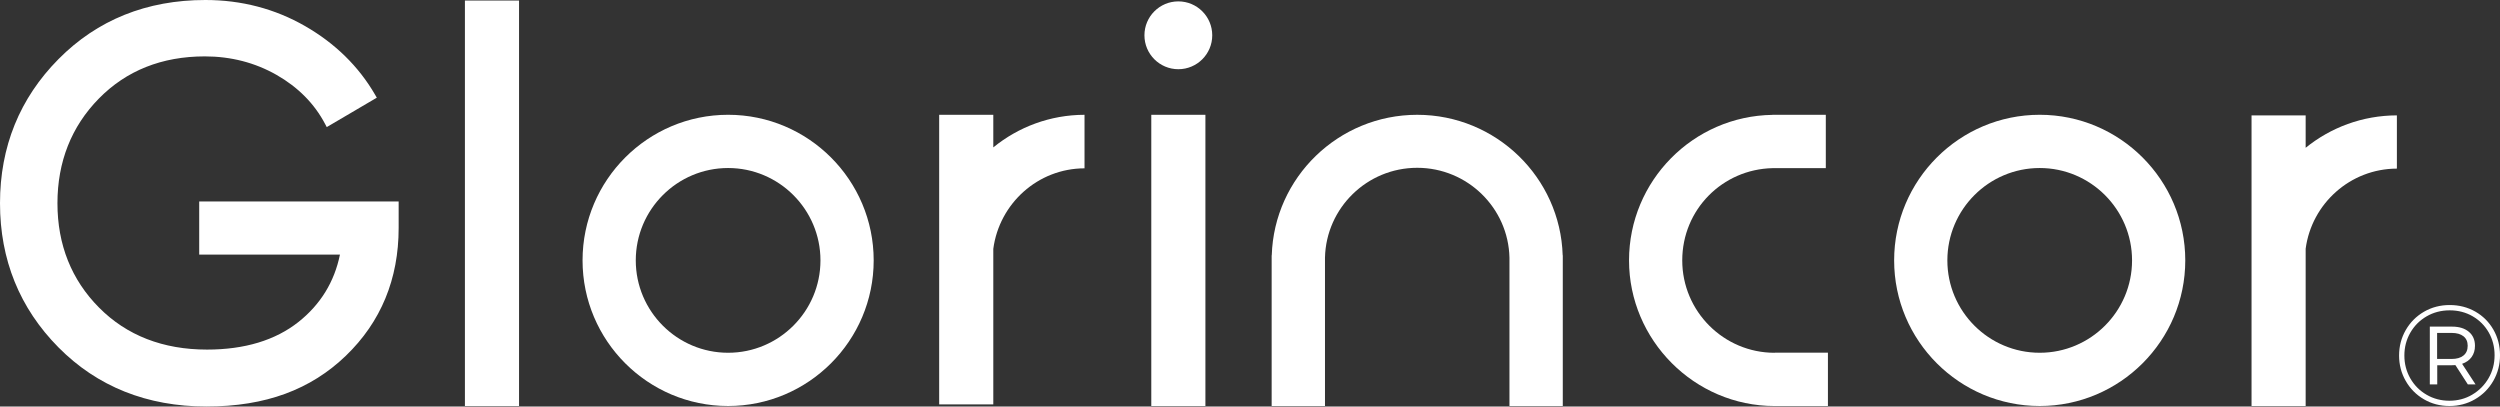 <svg width="492" height="80" viewBox="0 0 492 80" fill="none" xmlns="http://www.w3.org/2000/svg">
<rect x="0" y="0" width="492" height="80" fill="#333333" stroke="none"/>
<path d="M487.149 61.327C488.657 62.19 489.845 63.378 490.708 64.887C491.571 66.396 492.004 68.07 492.004 69.909C492.004 71.748 491.562 73.43 490.682 74.961C489.802 76.492 488.601 77.697 487.079 78.578C485.562 79.458 483.88 79.9 482.042 79.9C480.204 79.9 478.53 79.458 477.022 78.578C475.513 77.697 474.321 76.496 473.449 74.974C472.578 73.456 472.14 71.787 472.14 69.965C472.14 68.144 472.578 66.475 473.449 64.957C474.321 63.439 475.517 62.238 477.035 61.353C478.552 60.473 480.243 60.03 482.098 60.03C483.954 60.03 485.64 60.464 487.149 61.327ZM486.542 77.663C487.89 76.865 488.961 75.785 489.75 74.428C490.539 73.066 490.934 71.561 490.934 69.909C490.934 68.257 490.548 66.761 489.78 65.421C489.013 64.081 487.955 63.018 486.616 62.242C485.276 61.466 483.767 61.075 482.098 61.075C480.429 61.075 478.916 61.47 477.555 62.259C476.194 63.049 475.127 64.12 474.347 65.481C473.566 66.843 473.181 68.339 473.181 69.97C473.181 71.6 473.571 73.096 474.347 74.458C475.127 75.82 476.189 76.891 477.542 77.68C478.89 78.469 480.395 78.864 482.042 78.864C483.689 78.864 485.194 78.465 486.542 77.667V77.663ZM486.416 70.265C485.974 70.876 485.35 71.318 484.543 71.6L487.188 75.65H485.671L483.221 71.852C483.069 71.869 482.857 71.878 482.575 71.878H479.649V75.65H478.188V64.28H482.575C483.962 64.28 485.059 64.618 485.866 65.295C486.672 65.971 487.075 66.891 487.075 68.053C487.075 68.916 486.854 69.653 486.416 70.26V70.265ZM484.812 69.965C485.367 69.514 485.64 68.877 485.64 68.053C485.64 67.229 485.363 66.622 484.812 66.18C484.257 65.737 483.486 65.52 482.493 65.52H479.623V70.642H482.493C483.486 70.642 484.262 70.416 484.812 69.965Z" fill="white"/>
<path d="M143.293 79.9C127.496 79.9 114.646 67.047 114.646 51.245C114.646 35.442 127.496 22.589 143.293 22.589C159.091 22.589 171.941 35.442 171.941 51.245C171.941 67.047 159.091 79.9 143.293 79.9ZM143.293 33.066C133.27 33.066 125.12 41.218 125.12 51.245C125.12 61.271 133.275 69.423 143.293 69.423C153.312 69.423 161.467 61.266 161.467 51.245C161.467 41.223 153.312 33.066 143.293 33.066Z" fill="white"/>
<path d="M401.415 79.9C385.621 79.9 372.767 67.047 372.767 51.245C372.767 35.442 385.617 22.589 401.415 22.589C417.212 22.589 430.062 35.442 430.062 51.245C430.062 67.047 417.212 79.9 401.415 79.9ZM401.415 33.066C391.392 33.066 383.241 41.223 383.241 51.245C383.241 61.266 391.392 69.423 401.415 69.423C411.438 69.423 419.588 61.266 419.588 51.245C419.588 41.223 411.434 33.066 401.415 33.066Z" fill="white"/>
<path d="M231.897 13.621C235.582 13.621 238.569 10.633 238.569 6.947C238.569 3.261 235.582 0.273 231.897 0.273C228.212 0.273 225.225 3.261 225.225 6.947C225.225 10.633 228.212 13.621 231.897 13.621Z" fill="white"/>
<path d="M102.147 0.1H91.496V79.905H102.147V0.1Z" fill="white"/>
<path d="M237.225 22.593H226.574V79.905H237.225V22.593Z" fill="white"/>
<path d="M307.535 50.247C307.071 34.922 294.416 22.593 278.909 22.593C263.402 22.593 250.747 34.922 250.283 50.247H250.261V79.905H260.757V50.707C260.978 40.919 269.029 33.023 278.909 33.023C288.789 33.023 296.844 40.924 297.061 50.707V79.905H307.556V50.247H307.535Z" fill="white"/>
<path d="M349.24 69.406V69.427C339.221 69.427 331.067 61.271 331.067 51.249C331.067 41.227 339 33.313 348.828 33.092H359.319V22.598H348.824V22.606C333.221 22.827 320.593 35.59 320.593 51.249C320.593 66.908 333.442 79.905 349.24 79.905H359.736V69.41H349.24V69.406Z" fill="white"/>
<path d="M195.481 29.011V22.593H184.83V79.592H195.481V48.977C196.665 40.056 204.252 33.148 213.434 33.127V22.593C206.64 22.602 200.393 25.009 195.481 29.007V29.011Z" fill="white"/>
<path d="M453.754 29.089V22.706H443.103V79.9H453.754V48.946C454.938 40.074 462.524 33.205 471.707 33.183V22.706C464.909 22.715 458.666 25.108 453.754 29.085V29.089Z" fill="white"/>
<path d="M39.204 39.653V50.1H66.902C65.809 55.473 63.065 59.935 58.738 63.365C54.186 66.969 48.134 68.799 40.743 68.799C32.085 68.799 24.941 66.023 19.504 60.546C14.064 55.074 11.306 48.161 11.306 40.004C11.306 31.847 14.046 24.913 19.452 19.402C24.854 13.894 31.869 11.097 40.309 11.097C45.438 11.097 50.189 12.324 54.434 14.744C58.665 17.16 61.877 20.403 63.975 24.389L64.305 25.013L74.155 19.224L73.821 18.647C70.595 13.079 65.957 8.53 60.035 5.13C54.108 1.726 47.51 0 40.422 0C28.877 0 19.153 3.912 11.514 11.63C3.871 19.345 0 28.89 0 40C0 51.11 3.871 60.655 11.51 68.37C19.149 76.084 28.947 80 40.634 80C52.322 80 61.184 76.639 68.068 70.009C74.961 63.37 78.455 54.913 78.455 44.874V39.653H39.204Z" fill="white"/>
</svg>
